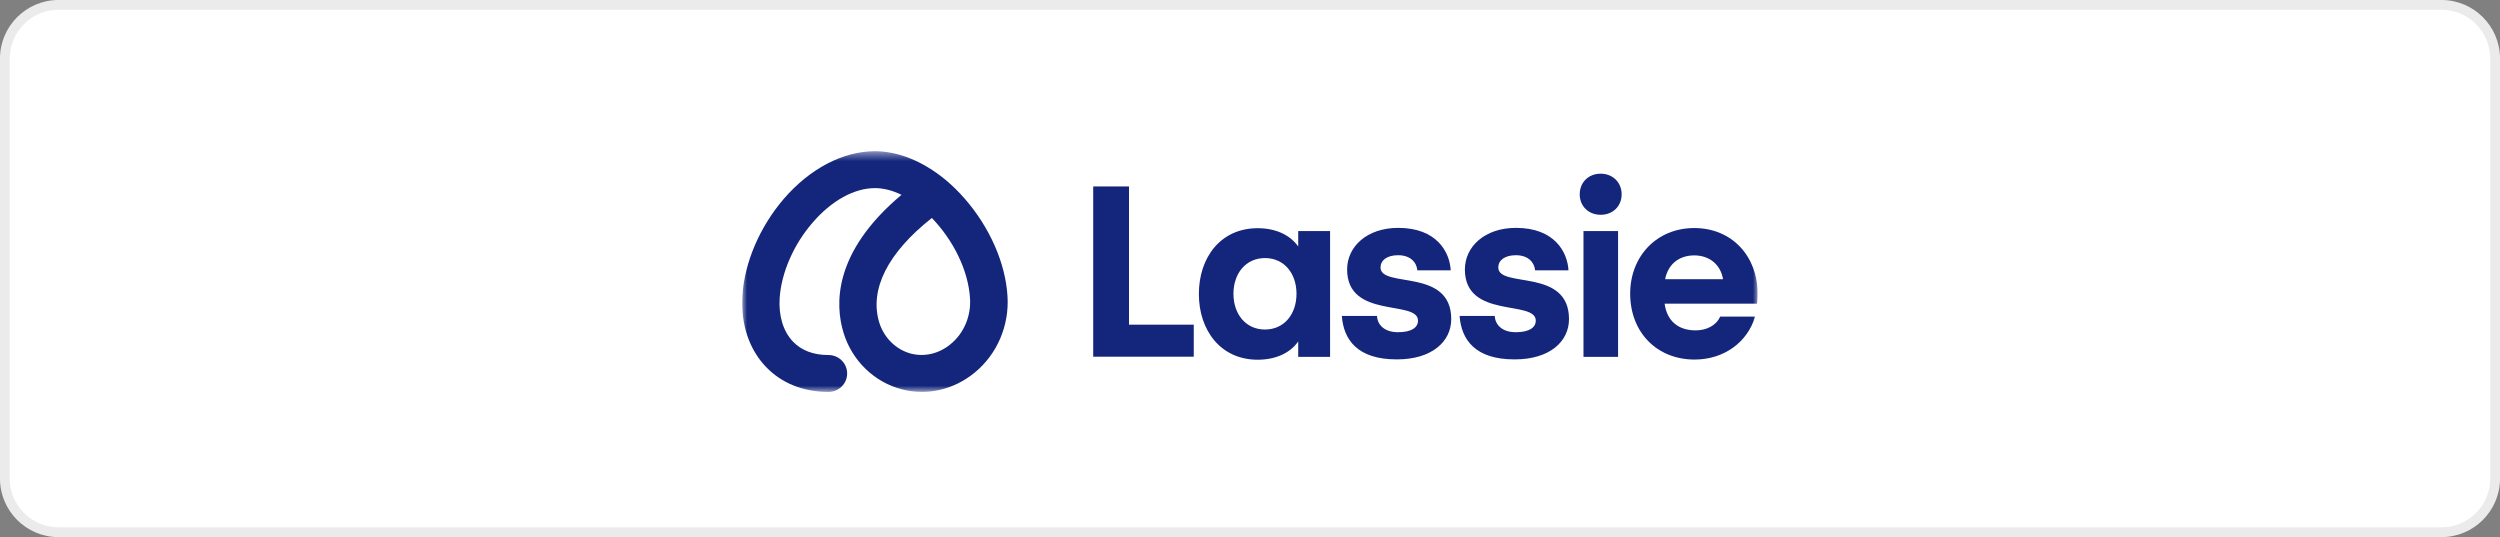 <svg width="256" height="55" viewBox="0 0 256 55" fill="none" xmlns="http://www.w3.org/2000/svg">
<rect x="0" y="0" width="256" height="55" fill="#808080" stroke="none"/>
<path d="M0 6C0 2.686 2.686 0 6 0H250C253.314 0 256 2.686 256 6V49C256 52.314 253.314 55 250 55H6C2.686 55 0 52.314 0 49V6Z" fill="white"/>
<path d="M0.5 6C0.5 2.962 2.962 0.5 6 0.5H250C253.038 0.5 255.5 2.962 255.5 6V49C255.5 52.038 253.038 54.5 250 54.5H6C2.962 54.5 0.5 52.038 0.5 49V6Z" stroke="black" stroke-opacity="0.08"/>
<g clip-path="url(#clip0_4596_8131)">
<mask id="mask0_4596_8131" style="mask-type:luminance" maskUnits="userSpaceOnUse" x="76" y="15" width="104" height="26">
<path d="M180 15.484H76V40.133H180V15.484Z" fill="white"/>
</mask>
<g mask="url(#mask0_4596_8131)">
<path d="M84.846 40.133C82.246 40.133 80.03 39.24 78.424 37.557C76.697 35.753 75.842 33.16 76.016 30.274C76.243 26.855 77.796 23.231 80.274 20.346C82.944 17.254 86.347 15.484 89.592 15.484C91.983 15.484 94.496 16.515 96.747 18.353C96.782 18.387 96.817 18.404 96.851 18.439C97.532 19.006 98.177 19.641 98.806 20.363C101.353 23.3 102.959 26.924 103.168 30.325C103.36 33.348 102.104 36.286 99.783 38.175C97.654 39.91 94.967 40.528 92.384 39.876C89.54 39.154 87.254 36.938 86.382 34.087C85.509 31.253 85.265 25.859 92.314 19.95C91.407 19.504 90.482 19.263 89.592 19.263C87.463 19.263 85.143 20.552 83.206 22.802C81.269 25.035 80.012 27.921 79.838 30.514C79.716 32.352 80.204 33.932 81.199 34.98C82.072 35.891 83.293 36.354 84.829 36.354C85.893 36.354 86.748 37.196 86.748 38.244C86.748 39.292 85.893 40.133 84.846 40.133ZM95.421 22.321C90.918 25.876 89.016 29.621 90.028 33.005C90.517 34.602 91.773 35.822 93.309 36.217C94.688 36.56 96.153 36.217 97.323 35.255C98.701 34.139 99.451 32.369 99.329 30.549C99.155 27.611 97.549 24.52 95.421 22.321Z" fill="#14267B"/>
<path d="M122.241 36.526H111.945V19.092H115.61V33.246H122.241V36.526Z" fill="#14267B"/>
<path d="M136.2 23.66V36.543H132.937V34.963C132.117 36.148 130.634 36.835 128.784 36.835C124.997 36.835 122.764 33.829 122.764 30.102C122.764 26.374 124.98 23.368 128.784 23.368C130.634 23.368 132.099 24.055 132.937 25.24V23.66H136.2ZM129.534 26.426C127.562 26.426 126.306 28.006 126.306 30.084C126.306 32.163 127.562 33.743 129.534 33.743C131.506 33.743 132.762 32.163 132.762 30.084C132.762 28.006 131.506 26.426 129.534 26.426Z" fill="#14267B"/>
<path d="M137.404 32.352H140.999C141.051 33.211 141.697 34.018 143.163 34.018C144.506 34.018 145.204 33.554 145.204 32.833C145.204 30.669 137.945 32.713 137.945 27.594C137.945 25.258 139.969 23.334 143.18 23.334C147.106 23.334 148.45 25.79 148.555 27.68H145.134C145.065 26.872 144.436 26.134 143.163 26.134C142.011 26.134 141.365 26.666 141.365 27.388C141.365 29.552 148.607 27.388 148.607 32.678C148.607 34.98 146.618 36.801 143.058 36.801C138.975 36.818 137.579 34.757 137.404 32.352Z" fill="#14267B"/>
<path d="M149.463 32.352H153.058C153.11 33.211 153.755 34.018 155.221 34.018C156.565 34.018 157.263 33.554 157.263 32.833C157.263 30.669 150.004 32.713 150.004 27.594C150.004 25.258 152.028 23.334 155.239 23.334C159.165 23.334 160.508 25.79 160.613 27.68H157.193C157.123 26.872 156.495 26.134 155.221 26.134C154.07 26.134 153.424 26.666 153.424 27.388C153.424 29.552 160.666 27.388 160.666 32.678C160.666 34.98 158.676 36.801 155.117 36.801C151.033 36.818 149.637 34.757 149.463 32.352Z" fill="#14267B"/>
<path d="M161.764 19.899C161.764 18.662 162.671 17.786 163.91 17.786C165.149 17.786 166.056 18.679 166.056 19.899C166.056 21.119 165.149 21.994 163.91 21.994C162.671 21.994 161.764 21.119 161.764 19.899ZM162.148 23.661H165.69V36.543H162.148V23.661Z" fill="#14267B"/>
<path d="M170.455 31.098C170.699 32.868 171.85 33.83 173.63 33.83C174.712 33.83 175.724 33.366 176.143 32.421H179.72C178.952 35.032 176.544 36.818 173.526 36.818C169.652 36.818 166.93 34.018 166.93 30.068C166.93 26.254 169.634 23.352 173.491 23.352C177.364 23.352 179.982 26.254 179.982 30.068C179.982 30.635 179.929 31.098 179.929 31.098H170.455ZM170.507 28.59H176.439C176.195 27.148 175.114 26.151 173.473 26.151C171.85 26.169 170.803 27.113 170.507 28.59Z" fill="#14267B"/>
</g>
</g>
<defs>
<clipPath id="clip0_4596_8131">
<rect width="104" height="26" fill="white" transform="translate(76 15)"/>
</clipPath>
</defs>
</svg>
